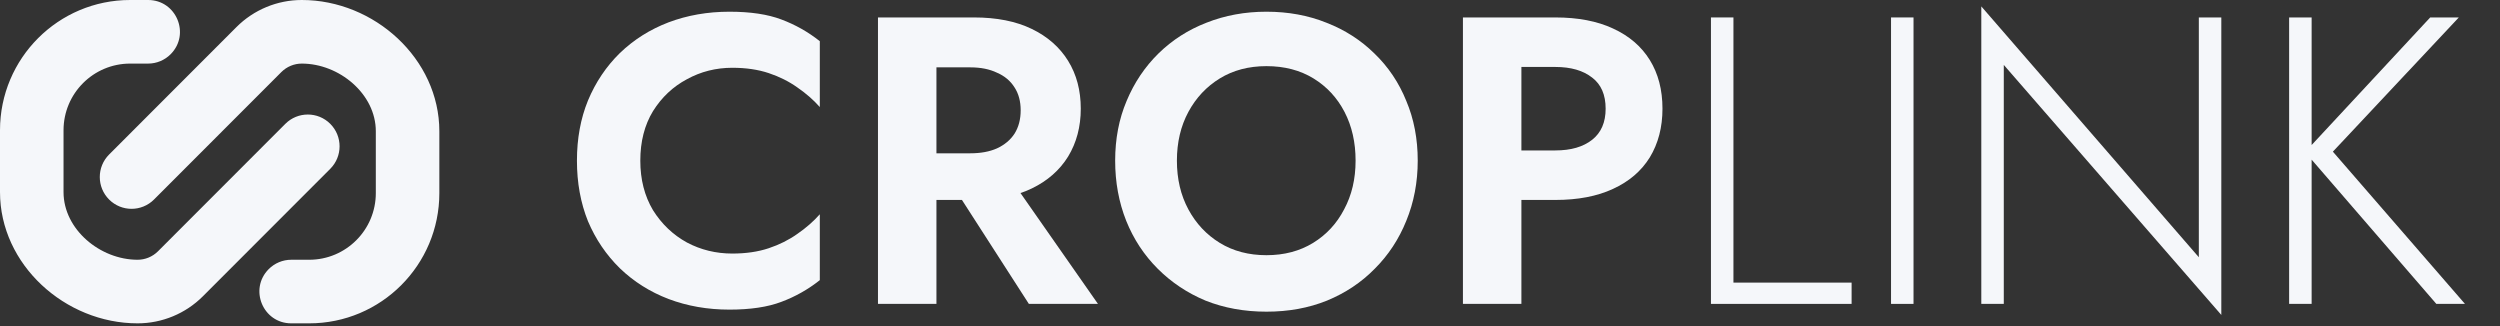 <svg width="184" height="24" viewBox="0 0 184 24" fill="none" xmlns="http://www.w3.org/2000/svg">
<rect x="0" y="0" width="184" height="24" fill="#333333" stroke="none"/>
<path fill-rule="evenodd" clip-rule="evenodd" d="M9.58 0C4.289 0 0 4.292 0 9.588V14.137C0 19.473 4.792 23.798 10.124 23.798C11.929 23.798 13.659 23.081 14.935 21.804L24.308 12.424C25.221 11.51 25.221 10.029 24.308 9.115C23.395 8.201 21.914 8.201 21.001 9.115L11.629 18.494C11.23 18.894 10.688 19.118 10.124 19.118C7.375 19.118 4.676 16.888 4.676 14.137V9.588C4.676 6.877 6.872 4.68 9.58 4.68H10.902C11.527 4.68 12.125 4.43 12.564 3.986C14.026 2.509 12.98 0 10.902 0H9.58ZM22.757 23.798C28.047 23.798 32.336 19.506 32.336 14.211V9.662C32.336 4.326 27.544 0 22.212 0C20.408 0 18.677 0.717 17.401 1.995L8.029 11.374C7.116 12.288 7.116 13.77 8.029 14.684C8.942 15.598 10.422 15.598 11.335 14.684L20.708 5.304C21.107 4.905 21.648 4.68 22.212 4.68C24.961 4.68 27.66 6.91 27.66 9.662V14.211C27.66 16.921 25.465 19.118 22.757 19.118H21.434C20.81 19.118 20.212 19.368 19.772 19.812C18.311 21.29 19.357 23.798 21.434 23.798H22.757Z" fill="#F5F7FA"/>
<path d="M168.48 1.284H170.136V22.366H168.48V1.284ZM178.863 1.284H180.969L171.7 11.162L181.421 22.366H179.314L169.654 11.192L178.863 1.284Z" fill="#F5F7FA"/>
<path d="M161.834 1.284H163.489V23.179L147.479 4.778V22.366H145.824V0.471L161.834 18.933V1.284Z" fill="#F5F7FA"/>
<path d="M139.18 1.284H140.835V22.366H139.18V1.284Z" fill="#F5F7FA"/>
<path d="M125.926 1.284H127.581V20.8H136.278V22.366H125.926V1.284Z" fill="#F5F7FA"/>
<path d="M107.672 1.284H111.975V22.366H107.672V1.284ZM110.29 4.928V1.284H114.473C116.138 1.284 117.553 1.555 118.716 2.097C119.9 2.639 120.803 3.412 121.425 4.416C122.047 5.42 122.358 6.615 122.358 8C122.358 9.365 122.047 10.56 121.425 11.584C120.803 12.588 119.9 13.361 118.716 13.903C117.553 14.445 116.138 14.716 114.473 14.716H110.29V11.072H114.473C115.617 11.072 116.519 10.811 117.182 10.289C117.844 9.767 118.175 9.004 118.175 8C118.175 6.976 117.844 6.213 117.182 5.711C116.519 5.189 115.617 4.928 114.473 4.928H110.29Z" fill="#F5F7FA"/>
<path d="M86.62 11.825C86.62 13.17 86.901 14.365 87.463 15.409C88.025 16.453 88.797 17.276 89.78 17.879C90.763 18.481 91.907 18.782 93.211 18.782C94.515 18.782 95.658 18.481 96.641 17.879C97.624 17.276 98.387 16.453 98.928 15.409C99.49 14.365 99.771 13.17 99.771 11.825C99.771 10.48 99.5 9.285 98.959 8.241C98.417 7.197 97.655 6.374 96.671 5.771C95.688 5.169 94.535 4.868 93.211 4.868C91.907 4.868 90.763 5.169 89.78 5.771C88.797 6.374 88.025 7.197 87.463 8.241C86.901 9.285 86.62 10.48 86.62 11.825ZM82.076 11.825C82.076 10.219 82.357 8.753 82.919 7.428C83.481 6.083 84.263 4.918 85.266 3.934C86.269 2.95 87.443 2.198 88.787 1.675C90.151 1.133 91.626 0.862 93.211 0.862C94.816 0.862 96.29 1.133 97.634 1.675C98.979 2.198 100.152 2.95 101.155 3.934C102.178 4.918 102.961 6.083 103.503 7.428C104.064 8.753 104.345 10.219 104.345 11.825C104.345 13.411 104.064 14.887 103.503 16.252C102.961 17.598 102.189 18.772 101.185 19.776C100.202 20.78 99.029 21.563 97.665 22.125C96.32 22.668 94.836 22.939 93.211 22.939C91.586 22.939 90.091 22.668 88.727 22.125C87.383 21.563 86.209 20.78 85.206 19.776C84.203 18.772 83.43 17.598 82.889 16.252C82.347 14.887 82.076 13.411 82.076 11.825Z" fill="#F5F7FA"/>
<path d="M69.404 12.548H73.948L80.809 22.366H75.724L69.404 12.548ZM64.619 1.284H68.922V22.366H64.619V1.284ZM67.237 4.958V1.284H71.691C73.356 1.284 74.77 1.565 75.934 2.127C77.098 2.689 77.99 3.472 78.612 4.476C79.234 5.48 79.545 6.655 79.545 8C79.545 9.325 79.234 10.5 78.612 11.524C77.99 12.528 77.098 13.311 75.934 13.873C74.77 14.435 73.356 14.716 71.691 14.716H67.237V11.283H71.42C72.182 11.283 72.835 11.162 73.376 10.921C73.938 10.66 74.369 10.299 74.67 9.837C74.971 9.355 75.122 8.783 75.122 8.12C75.122 7.458 74.971 6.896 74.67 6.434C74.369 5.952 73.938 5.591 73.376 5.35C72.835 5.089 72.182 4.958 71.42 4.958H67.237Z" fill="#F5F7FA"/>
<path d="M47.127 11.825C47.127 13.21 47.438 14.425 48.06 15.469C48.702 16.493 49.535 17.286 50.558 17.848C51.581 18.39 52.695 18.662 53.898 18.662C54.901 18.662 55.794 18.531 56.577 18.27C57.359 18.009 58.061 17.658 58.683 17.216C59.325 16.774 59.877 16.292 60.338 15.77V20.619C59.476 21.302 58.533 21.834 57.51 22.215C56.507 22.597 55.233 22.788 53.688 22.788C52.083 22.788 50.588 22.527 49.204 22.005C47.84 21.483 46.646 20.73 45.623 19.746C44.62 18.762 43.837 17.608 43.275 16.282C42.734 14.937 42.463 13.451 42.463 11.825C42.463 10.198 42.734 8.723 43.275 7.398C43.837 6.052 44.62 4.888 45.623 3.904C46.646 2.92 47.84 2.167 49.204 1.645C50.588 1.123 52.083 0.862 53.688 0.862C55.233 0.862 56.507 1.053 57.51 1.434C58.533 1.816 59.476 2.348 60.338 3.031V7.879C59.877 7.357 59.325 6.876 58.683 6.434C58.061 5.992 57.359 5.641 56.577 5.38C55.794 5.119 54.901 4.988 53.898 4.988C52.695 4.988 51.581 5.269 50.558 5.831C49.535 6.374 48.702 7.157 48.06 8.181C47.438 9.205 47.127 10.419 47.127 11.825Z" fill="#F5F7FA"/>
</svg>
